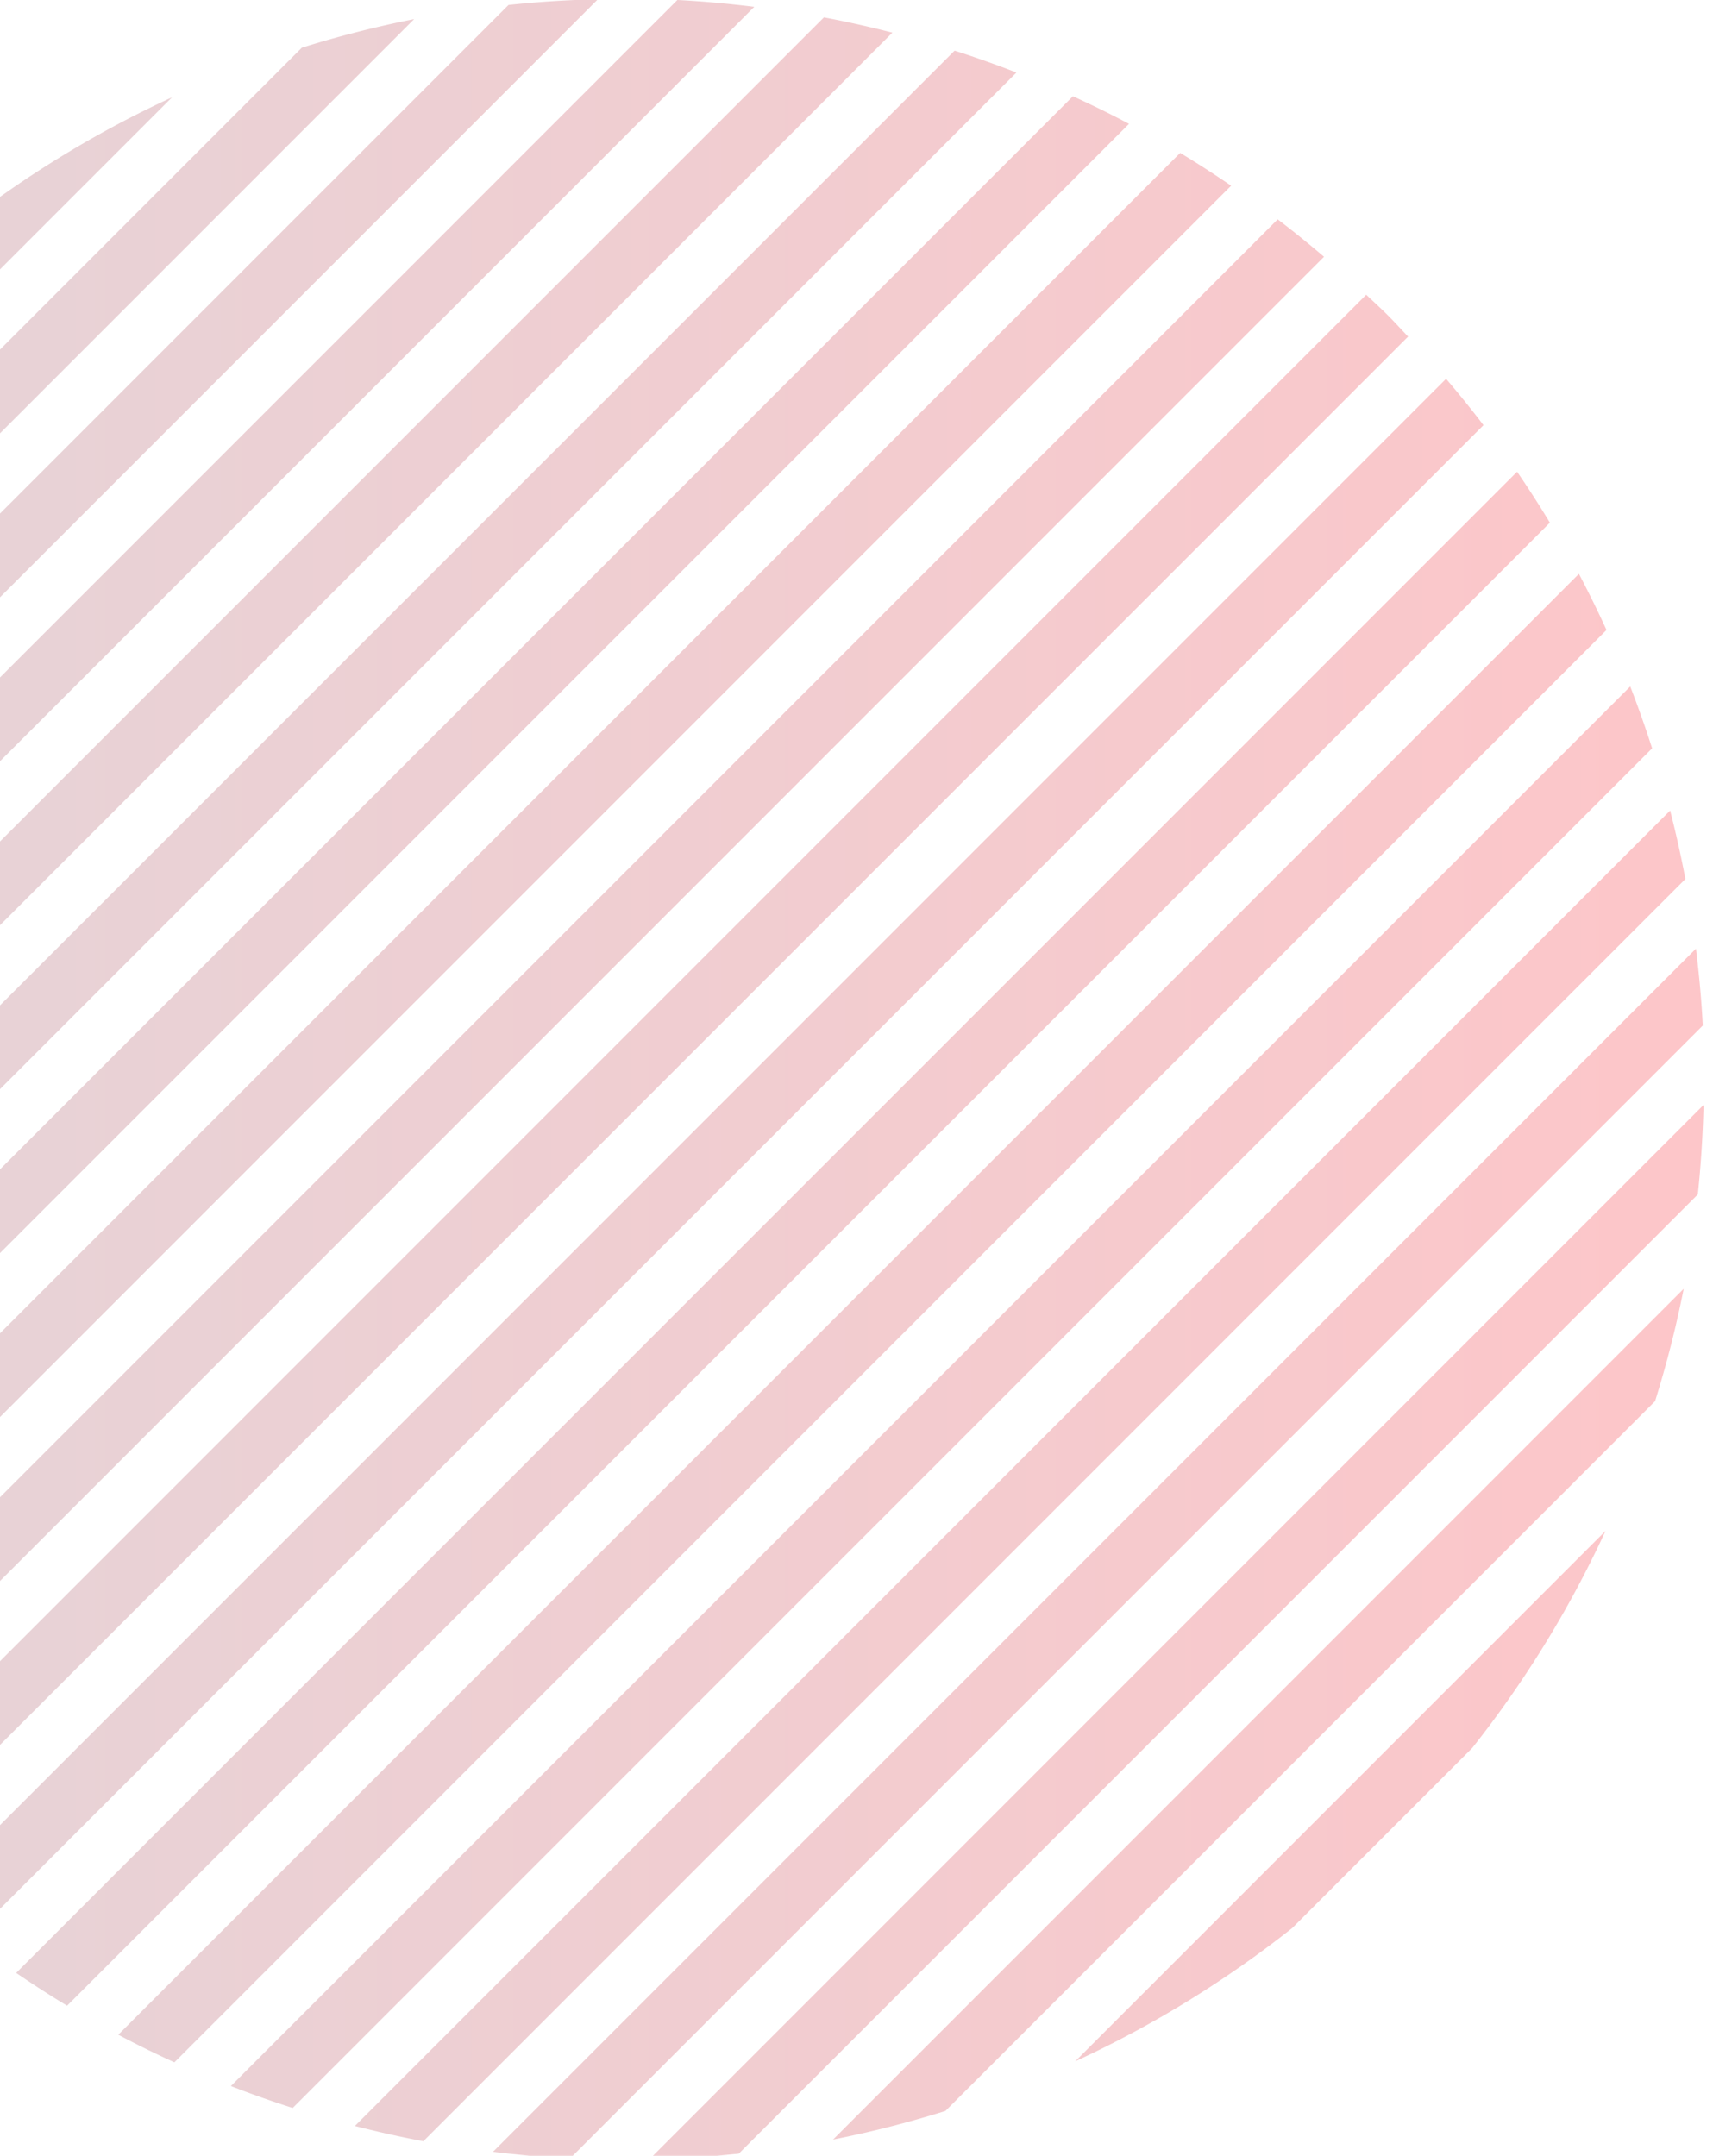 <svg xmlns="http://www.w3.org/2000/svg" xmlns:xlink="http://www.w3.org/1999/xlink" width="453" height="570" viewBox="0 0 453 570">
  <defs>
    <linearGradient id="linear-gradient" x1="0.5" x2="0.5" y2="1" gradientUnits="objectBoundingBox">
      <stop offset="0" stop-color="#ff575f"/>
      <stop offset="1" stop-color="#4bc0d1"/>
    </linearGradient>
    <clipPath id="clip-Artboard_1">
      <rect width="453" height="570"/>
    </clipPath>
  </defs>
  <g id="Artboard_1" data-name="Artboard – 1" clip-path="url(#clip-Artboard_1)">
    <path id="Path_14362" data-name="Path 14362" d="M664.8-494.3c-6,1.536-12.033,2.9-18.1,4.036L312.946-824.006c1.141-6.068,2.5-12.1,4.035-18.105ZM376.24-956.247Q371.1-950.229,366.346-944L766.69-543.66q6.228-4.749,12.246-9.895ZM341.1-904.684q-3.882,7.334-7.295,14.843L712.527-511.125q7.5-3.422,14.846-7.295Zm-13.573,29.773q-3.155,8.107-5.785,16.355l359.494,359.5c5.5-1.766,10.954-3.682,16.355-5.789Zm80.984-113.617,402.7,402.7q5.139-6.024,9.895-12.246L420.765-998.421Q414.532-993.673,408.516-988.527ZM624.17-1055.1c-7.865-.837-15.754-1.326-23.654-1.513L879.3-777.836c-.186-7.9-.675-15.785-1.513-23.65ZM357.452-931.69c-3.019,4.431-5.925,8.917-8.668,13.476L740.9-526.1c4.555-2.743,9.041-5.646,13.472-8.664Zm291.664-119.681,224.94,224.944a285.149,285.149,0,0,0-7.566-29.707L678.823-1043.8A285.447,285.447,0,0,0,649.116-1051.371Zm121.4,55.918a284.078,284.078,0,0,0-57.377-35.237L853.374-890.458a284.057,284.057,0,0,0-35.232-57.374ZM308.352-785.25,607.936-485.663c6.8-.337,13.577-.985,20.34-1.8L310.156-805.586C309.333-798.823,308.689-792.045,308.352-785.25Zm271.161-271.165c-6.794.337-13.573.986-20.336,1.8L877.3-736.488c.818-6.763,1.467-13.542,1.8-20.34ZM308.15-764.243c.186,7.9.675,15.789,1.513,23.654L563.278-486.974c7.865.834,15.754,1.323,23.654,1.509Zm5.25,48.6a285.358,285.358,0,0,0,7.566,29.711L508.625-498.281a285.058,285.058,0,0,0,29.711,7.57Zm103.52,169.01a284.144,284.144,0,0,0,57.38,35.244L334.082-651.616a283.842,283.842,0,0,0,35.244,57.384Zm89.291-496.384q-8.247,2.643-16.355,5.786L859.92-667.168q3.155-8.107,5.786-16.355Zm34.55-8.8c-6.068,1.141-12.1,2.5-18.1,4.036L870.471-699.967c1.533-6,2.895-12.037,4.035-18.1Zm-94.208,35.838c-4.559,2.743-9.045,5.65-13.476,8.669L830-610.392c3.023-4.431,5.925-8.917,8.668-13.472Zm28.372-14.974q-7.5,3.427-14.842,7.294L846.348-637.395q3.882-7.333,7.295-14.846ZM795.773-568.995c1.859-1.855,3.6-3.779,5.4-5.673l-.244-.244L397.6-978.237l-.248-.245c-1.894,1.793-3.818,3.539-5.673,5.394s-3.6,3.784-5.4,5.677l.244.244L789.855-563.845l.245.248C791.993-565.394,793.918-567.136,795.773-568.995Z" transform="translate(-606.117 -308.353) rotate(90)" opacity="0.35" fill="url(#linear-gradient)"/>
  </g>
</svg>
